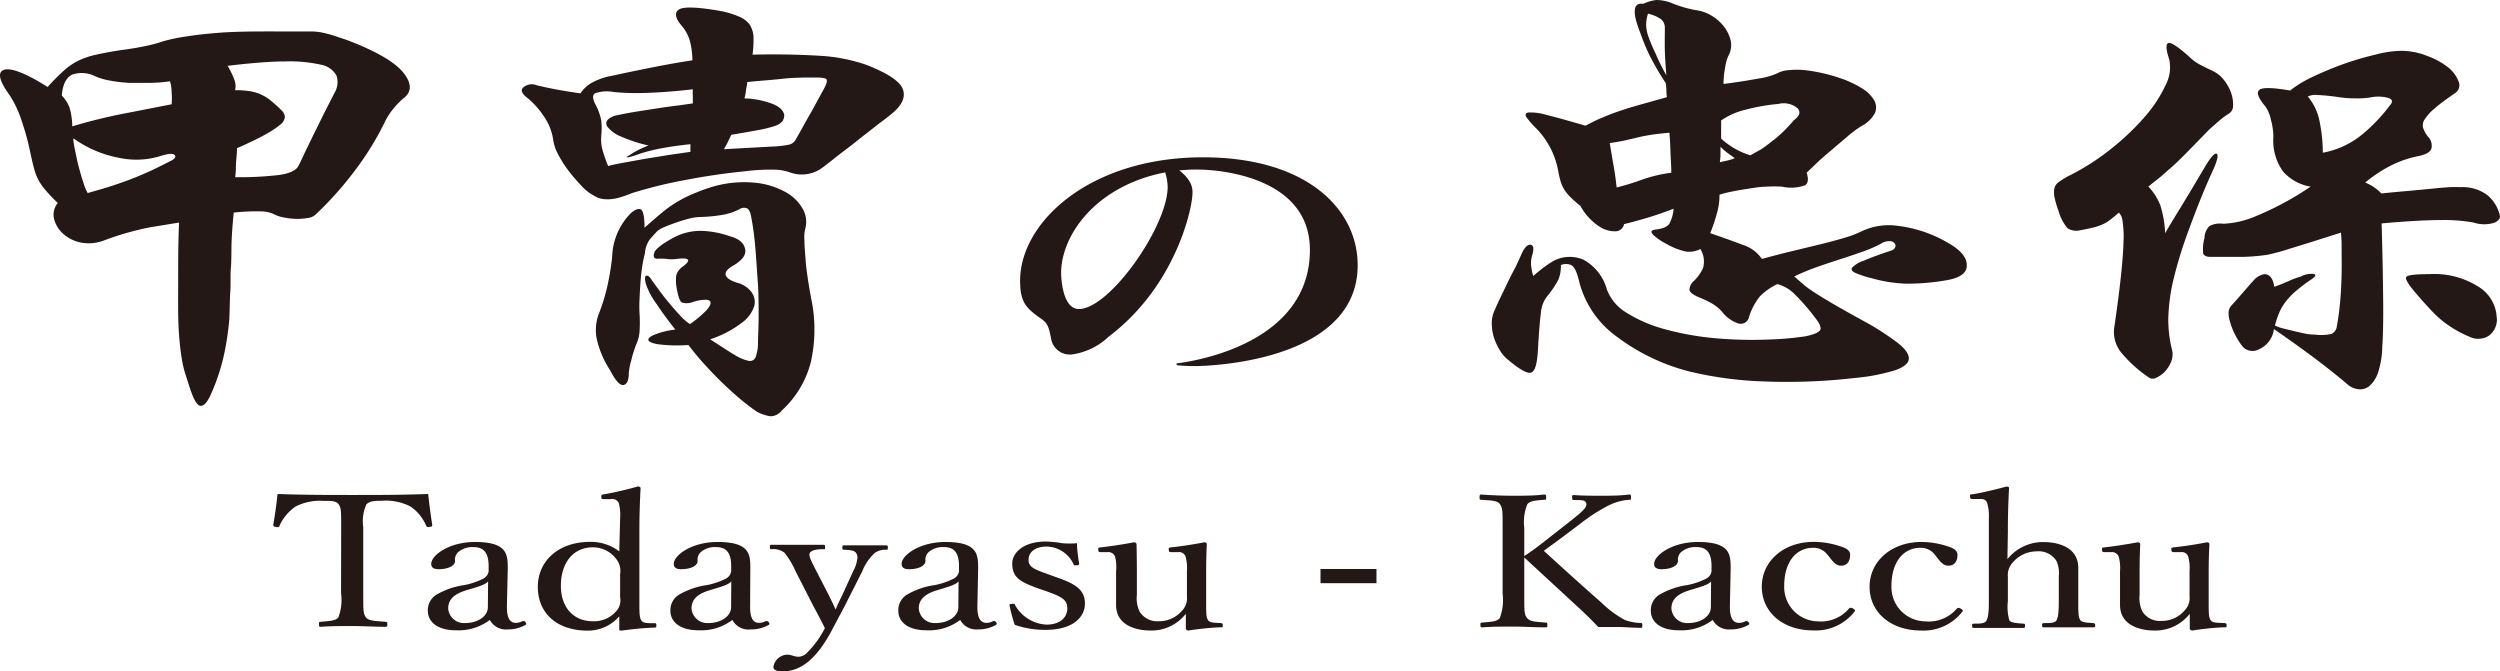 <svg xmlns="http://www.w3.org/2000/svg" viewBox="0 0 228.7 61.42"><defs><style>.cls-1{fill:#231815;}</style></defs><g id="レイヤー_2" data-name="レイヤー 2"><g id="レイヤー_1-2" data-name="レイヤー 1"><path class="cls-1" d="M37,8.92a7.08,7.08,0,0,0-1,1,6.12,6.12,0,0,0-.82,1.29A26.65,26.65,0,0,1,32.91,15a32.15,32.15,0,0,1-4.07,4.66,1.38,1.38,0,0,1-.74.29,5.61,5.61,0,0,1-1.11.07,6.82,6.82,0,0,1-1.14-.15,2.93,2.93,0,0,1-.82-.29A2.93,2.93,0,0,0,24,19.34a18.81,18.81,0,0,0-2.62.11c-.11,1.13-.18,2.09-.2,2.88s0,1.52-.06,2.21,0,1.39-.05,2.1-.05,1.55-.09,2.55a26.61,26.61,0,0,1-.42,2.94,18.8,18.8,0,0,1-1.34,4.1c-.31.64-.61.94-.91.89s-.63-.64-1-1.8L16.89,34a10.32,10.32,0,0,1-.28-1.31c-.08-.48-.14-1-.2-1.68s-.1-1.43-.11-2.38,0-2.1,0-3.44,0-2.95.08-4.83l-2.64.43A26.73,26.73,0,0,0,9.5,22a3.81,3.81,0,0,1-2.14.18,3.38,3.38,0,0,1-1.62-.83A2.68,2.68,0,0,1,4.94,20a1.65,1.65,0,0,1,.35-1.43,14,14,0,0,1-1.11-1.16,4.94,4.94,0,0,1-.69-1,4.8,4.8,0,0,1-.39-1.06C3,15,2.9,14.53,2.78,14A23,23,0,0,0,2,11.11,9.83,9.83,0,0,0,.91,8.75C-.08,7.4-.26,6.61.36,6.39s2,.3,4,1.57A17.49,17.49,0,0,1,5.83,6.47a5.88,5.88,0,0,1,1.36-.93A7.34,7.34,0,0,1,8.81,5q.91-.21,2.28-.42c.64-.08,1.29-.18,1.93-.31a14.78,14.78,0,0,0,2-.52,16.16,16.16,0,0,1,2.13-.43C18,3.18,19,3.08,20,3s2.17-.11,3.39-.12,2.45,0,3.7,0c.6,0,1.1,0,1.48,0a5.1,5.1,0,0,1,1,.12c.3.07.62.15.94.25l1.17.39c2.65,1,4.38,2,5.17,2.95S37.7,8.34,37,8.92ZM15.7,9.54a6.35,6.35,0,0,0,0-1.1,3.45,3.45,0,0,0-.15-1,14.48,14.48,0,0,1-1.82.14c-.64,0-1.29,0-1.93,0a14.17,14.17,0,0,1-1.76-.21A6.09,6.09,0,0,1,8.76,7a2.73,2.73,0,0,0-2.11-.19c-.57.24-.91.88-1,1.93a3.16,3.16,0,0,1,.71,1.1,6.29,6.29,0,0,1,.25,1.72,48.8,48.8,0,0,1,4.78-1.18Zm0,5.14c.34-.19.42-.37.25-.52s-.63-.1-1.39.15a7.48,7.48,0,0,1-3.61.14,10.46,10.46,0,0,1-4.24-1.8c0,.38.1.83.2,1.32s.21,1,.34,1.47.26.93.4,1.33a4.25,4.25,0,0,0,.37.89l1.36-.39c.61-.18,1.27-.4,2-.66s1.46-.56,2.22-.9S15.05,15,15.7,14.68ZM30.6,8.5a1.9,1.9,0,0,0,.18-1.59,2.05,2.05,0,0,0-1.46-1,13.14,13.14,0,0,0-3.24-.29c-1.38,0-3.14.15-5.26.4a7.53,7.53,0,0,1,.62,1.28,1.56,1.56,0,0,1,.06.95,8.38,8.38,0,0,1,1.34.09,3.86,3.86,0,0,1,1,.29,3.92,3.92,0,0,1,.94.58c.3.25.65.55,1,.91a.88.88,0,0,1,.28.6,1.07,1.07,0,0,1-.45.71,9.22,9.22,0,0,1-1.4.91c-.62.34-1.47.75-2.53,1.22,0,.55-.07,1-.09,1.37s0,.79-.08,1.28a30.93,30.93,0,0,0,4-.2c1-.14,1.57-.42,1.79-.83s.43-.91.72-1.5.57-1.18.88-1.8.6-1.23.91-1.84Z"/><path class="cls-1" d="M79.25,5.93q3,1.17,3.36,2.28t-1.14,2.28c-.3.25-.64.51-1,.77l-1.28,1c-.49.37-1,.81-1.67,1.31s-1.38,1.08-2.25,1.74a3.16,3.16,0,0,1-2.9.5,4.49,4.49,0,0,0-1.54-.29,19,19,0,0,0-2.79.16c-1.7.17-3.5.43-5.37.79a41.82,41.82,0,0,0-4.87,1.2,9.47,9.47,0,0,1-1.36.46,3.62,3.62,0,0,1-1,.1,2.49,2.49,0,0,1-.74-.14A6.71,6.71,0,0,1,54,17.7a4.46,4.46,0,0,1-.88-.78A16.78,16.78,0,0,1,52,15.61a10.3,10.3,0,0,1-.94-1.49,3.83,3.83,0,0,1-.46-1.39,5.14,5.14,0,0,0-.91-2.18A7.67,7.67,0,0,0,48.3,9c-.57-.42-.71-.76-.43-1A1.19,1.19,0,0,1,49.1,7.8c1.1.27,2.42.52,4,.74A3.12,3.12,0,0,1,54,7.65a5.92,5.92,0,0,1,2-.72c1.14-.25,2.37-.51,3.7-.77s2.54-.48,3.64-.64a7.18,7.18,0,0,0-.2-1.66,3.6,3.6,0,0,0-.77-1.49c-.61-.72-.69-1.22-.26-1.5S63.83.64,65.88,1a8.09,8.09,0,0,1,1.68.5,2.33,2.33,0,0,1,1,.72,2.32,2.32,0,0,1,.37,1.12A10.09,10.09,0,0,1,68.84,5c2.35-.06,4.4,0,6.14.1A15.8,15.8,0,0,1,79.25,5.93ZM63.38,9.46V8.85a5.89,5.89,0,0,1,0-.68q-2.45.28-4.32.33a21.87,21.87,0,0,1-2.9-.08,3.35,3.35,0,0,0-1.74.12c-.24.17-.22.53.09,1.08A5.51,5.51,0,0,1,55,11a6.58,6.58,0,0,1,0,1.45,3.71,3.71,0,0,0,.14,1.35,14.5,14.5,0,0,0,.49,1.39c.3-.09.74-.18,1.33-.29L59,14.53l2.16-.35,2-.29v-.7c-1,.11-1.82.22-2.5.35a16.2,16.2,0,0,0-2,.48c-.91.33-1.35.44-1.33.35a8.46,8.46,0,0,1,2-1.06,13.44,13.44,0,0,1-2.59-.85,2.91,2.91,0,0,1-1.14-.83.49.49,0,0,1,0-.68,1.72,1.72,0,0,1,.91-.42q.73-.16,1.77-.33l2-.31c.64-.1,1.25-.18,1.82-.25ZM60.13,23.67c-.3,0-.39-.18-.28-.54s.74-.84,1.88-1.45a5.19,5.19,0,0,1,2.42-.56,8.5,8.5,0,0,1,2.58.48c.84.22,1.31.61,1.43,1.16s-.23,1-1,1.49c-.61.33-.86.64-.77.92s.45.51,1.06.7a2.36,2.36,0,0,1,1.28.83A1.52,1.52,0,0,1,69,28a3.07,3.07,0,0,1-1.14,1.53,9.75,9.75,0,0,1-2.9,1.51c1,.64,1.7,1.11,2.25,1.43a3.9,3.9,0,0,0,1.28.54.55.55,0,0,0,.63-.33,3.74,3.74,0,0,0,.22-1.18c0-.69.06-1.55.06-2.57s0-2.08-.08-3.17-.14-2.16-.23-3.19-.22-1.95-.37-2.72c-.08-.47-.22-.74-.43-.81a.77.77,0,0,0-.65.1,5.47,5.47,0,0,1-1.57.52,14.3,14.3,0,0,1-2,.19,4.74,4.74,0,0,0-1,.14c-.39.1-.79.22-1.19.36s-.76.27-1.08.41a2.58,2.58,0,0,0-.66.37c-.26.28-.5.54-.71.79A2.43,2.43,0,0,0,59,23.18a8.7,8.7,0,0,0-.23,1.09c-.08.46-.13.94-.17,1.46s-.07,1-.09,1.57a11.6,11.6,0,0,0,0,1.47,13,13,0,0,1,0,1.49,3.38,3.38,0,0,1-.31,1.25A10.45,10.45,0,0,0,57.74,33a5.16,5.16,0,0,0-.22,1.16c0,.66-.17,1-.49,1.06s-.73-.41-1.22-1.35A8.75,8.75,0,0,1,54.59,31a4.22,4.22,0,0,1,.14-2.16,17.46,17.46,0,0,0,.85-2.75A24.42,24.42,0,0,0,56,23.51a5.91,5.91,0,0,1,1.7-4c.38-.34.69-.45.91-.36s.35.66.35,1.68c.68-.6,1.27-1.11,1.76-1.51a10.91,10.91,0,0,1,1.48-1,12.37,12.37,0,0,1,1.48-.7A15,15,0,0,1,65.48,17a10.27,10.27,0,0,1,3.73-.27,7.15,7.15,0,0,1,2.7.87,3.92,3.92,0,0,1,1.54,1.54,2.35,2.35,0,0,1,.23,1.72A3.37,3.37,0,0,0,73.59,22c0,.54.06,1.14.11,1.82s.15,1.37.26,2.07.23,1.34.34,1.89a13.69,13.69,0,0,1-.11,5.28,9,9,0,0,1-2.68,4.5,1.31,1.31,0,0,1-1.05.52,4,4,0,0,1-1.17-.39q-.33-.21-1.11-.81c-.51-.4-1.07-.89-1.67-1.45s-1.23-1.19-1.85-1.87a24.18,24.18,0,0,1-1.68-2,13.61,13.61,0,0,1-2.87-.08c-.55-.11-.82-.25-.8-.42s.26-.34.74-.51a7.25,7.25,0,0,1,1.73-.4c-.6-.75-1.17-1.52-1.7-2.32a6.81,6.81,0,0,1-1-1.87c-.11-.47-.1-.71.06-.74s.32.12.51.45l.57.77c.26.37.57.77.91,1.18s.69.82,1.05,1.2a4.59,4.59,0,0,0,.94.83,10.59,10.59,0,0,0,1.48-1.24c.3-.33.43-.58.4-.75s-.2-.24-.49-.24a4,4,0,0,0-1.11.2,1.53,1.53,0,0,1-1,.06c-.19-.09-.34-.47-.46-1.13a4,4,0,0,1-.08-1.35,1.48,1.48,0,0,1,.54-.77c.87-.63.72-.88-.46-.75a3.31,3.31,0,0,1-1,0A5.44,5.44,0,0,0,60.13,23.67ZM75.44,8c.19-.38.25-.63.17-.74s-.4-.17-1-.17c-1,0-2,0-3.16.13s-2.19.18-3.1.29c0,.24-.07.5-.11.76A3.73,3.73,0,0,1,68.1,9a7.8,7.8,0,0,1,2.56.5c.68.27,1,.62,1.08,1a1,1,0,0,1-.17.6,1.53,1.53,0,0,1-.68.42,10.46,10.46,0,0,1-1.48.37c-.65.12-1.48.27-2.51.44l-.31.64a5.93,5.93,0,0,1-.37.68l2.53-.14,2-.11a8.39,8.39,0,0,0,1.48-.18,1,1,0,0,0,.51-.36c.53-.91,1-1.81,1.53-2.71Z"/><path class="cls-1" d="M107.61,33.25c2.62-.33,12.22-2.21,12.22-10.39,0-6.47-7.78-7.35-10.36-7.35a15.19,15.19,0,0,0-1.59.08c1.21.94,1.21,1.69,1.21,2.05,0,1.43-1.55,8.54-7.66,13.15a6.1,6.1,0,0,1-3.34,1.63A1.73,1.73,0,0,1,96.16,31c-.2-1-.27-1.35-.84-1.79-1.44-1-2-1.52-2-3.54,0-5.34,6.37-11.28,16.73-11.28,9.52,0,14.15,4.76,14.15,9.87,0,9.06-14.34,9.23-14.83,9.23a16,16,0,0,1-1.71-.08ZM97.07,25c0,.2.07,3.27,1.63,3.27,2.8,0,8.12-7.55,8.12-11.2a5,5,0,0,0-.23-1.3C100.25,17,97.07,21.5,97.07,25Z"/><path class="cls-1" d="M178.21,22.22q1.77,1,1.71,2.1c0,.7-.72,1.15-2,1.34a20.39,20.39,0,0,1-3.58.29,12.84,12.84,0,0,1-3.08-.49,8.88,8.88,0,0,1-1.5-.48c-.33-.15-.44-.31-.34-.48a2.37,2.37,0,0,1,1-.62c.57-.25,1.42-.57,2.56-.95a.58.58,0,0,0,.37-.27.32.32,0,0,0,0-.35.51.51,0,0,0-.45-.25,1.43,1.43,0,0,0-.86.25,11.89,11.89,0,0,1-1.67.72c-.67.24-1.37.47-2.11.71s-1.47.48-2.19.74a19.06,19.06,0,0,0-1.93.81q.51.45,1,.87c.36.28.8.57,1.31.89s1.12.68,1.82,1.08,1.58.89,2.64,1.47a24.58,24.58,0,0,1,2.71,1.78q1,.79,1,1.41c0,.42-.41.77-1.19,1.06a17.72,17.72,0,0,1-3.79.73,53.65,53.65,0,0,1-8.39.31,33.87,33.87,0,0,1-6.68-.9,18.76,18.76,0,0,1-6.69-3.21,8.88,8.88,0,0,1-3.44-5.12c-.19-.8-.43-1.27-.71-1.41a1.18,1.18,0,0,0-.94,0,3.24,3.24,0,0,1-.23,1.33,8.22,8.22,0,0,1-1,1.49,2.82,2.82,0,0,0-.6,1.56c-.09.7-.18,1.79-.26,3.25s-.28,2.06-.62,2.2-1.08-.28-2.22-1.25a3.06,3.06,0,0,1-.65-.78,5.31,5.31,0,0,1-.52-1.1,4.39,4.39,0,0,1-.22-1.27,2.72,2.72,0,0,1,.25-1.28c.23-.53.45-1,.66-1.43s.41-.86.62-1.29.43-.85.66-1.28L139.3,23c.26-.47.52-.67.76-.6s.28.39.09,1a2.6,2.6,0,0,0-.09.85,5.31,5.31,0,0,0,.2,1c.42-.36.74-.63,1-.81a8,8,0,0,1,.91-.6,3.19,3.19,0,0,1,2.67-.09A4.43,4.43,0,0,1,147,26.49a4.21,4.21,0,0,0,1.8,2.12,12.76,12.76,0,0,0,3.44,1.49,26.21,26.21,0,0,0,4.55.83,37.51,37.51,0,0,0,5.23.12,26.24,26.24,0,0,0,2.74-.23,4.89,4.89,0,0,0,1.39-.35c.28-.14.42-.29.4-.45a1.44,1.44,0,0,0-.2-.54,19.27,19.27,0,0,0-2.25-2.64,3.4,3.4,0,0,0-1.51-.85A5.49,5.49,0,0,0,161,27.11,5.65,5.65,0,0,0,160,29a.77.77,0,0,1-1,.58,3.09,3.09,0,0,1-1.48-1.08,4,4,0,0,0-1-.79,11,11,0,0,0-1.14-.53c-.53-.23-.81-.45-.83-.69a1.16,1.16,0,0,1,.43-.81,3.77,3.77,0,0,0,.82-1.18,2.19,2.19,0,0,0-.25-1.72,2.23,2.23,0,0,1-1.34.23,6.2,6.2,0,0,1-1.73-.68,5.54,5.54,0,0,1-1.23-.83c-.28-.28-.22-.45.2-.5.68-.08,1.11-.27,1.28-.56a3.56,3.56,0,0,0,.37-1.35c-1,.39-1.87.68-2.53.87s-1.32.38-2,.54a.81.81,0,0,1-.8.66,2.57,2.57,0,0,1-1.42-.41,5.23,5.23,0,0,1-1.77-1.91c-.34-.27-.62-.52-.85-.74a3.83,3.83,0,0,1-.57-.67,3.16,3.16,0,0,1-.37-.76,8.37,8.37,0,0,1-.25-1.06,7.49,7.49,0,0,0-2-3.86,7.82,7.82,0,0,1-.88-1c-.17-.25-.12-.4.15-.46a5,5,0,0,1,1.62.21c.81.2,2,.53,3.61,1,.53-.28,1-.52,1.51-.73s1-.41,1.56-.6,1.2-.39,1.88-.58l2.5-.7a4.83,4.83,0,0,1-.05-.63,4.24,4.24,0,0,0-.06-.66A25.79,25.79,0,0,1,150.87,5a19.84,19.84,0,0,1-.82-2c-.76-1.91-.66-2.79.28-2.65A3.63,3.63,0,0,1,151.56,0a3.93,3.93,0,0,1,1.51.34c.34.13.71.26,1.11.37a10,10,0,0,0,1.16.25,3.64,3.64,0,0,1,1.34.54,3.94,3.94,0,0,1,1.08,1,3.4,3.4,0,0,1,.57,1.24,2,2,0,0,1-.2,1.33,3.87,3.87,0,0,0-.31,1.08,7.78,7.78,0,0,0-.15,1.53c1.1-.14,2.16-.3,3.16-.49a6.36,6.36,0,0,0,1.79-.5,2.42,2.42,0,0,1,1-.27,7.29,7.29,0,0,1,1.53,0,15.93,15.93,0,0,1,1.74.31,15.75,15.75,0,0,1,1.68.5,9,9,0,0,1,1.79.87,3.13,3.13,0,0,1,1.08,1.06,1.32,1.32,0,0,1,.09,1.16,2.88,2.88,0,0,1-1.26,1.22,11.31,11.31,0,0,0-1.33,1l-1.54,1.31c-.51.44-1,.85-1.36,1.22l-.77.73q.28.82-.12,1.14a3.72,3.72,0,0,1-2.1.14,11,11,0,0,0-1.51,0c-.55,0-1.1.11-1.65.19s-1.06.17-1.53.27a9.16,9.16,0,0,0-1.06.27,6.16,6.16,0,0,1-.17,1.45,15.51,15.51,0,0,1-.68,2.07c1.14.39,2.13.75,3,1.08a3.27,3.27,0,0,1,1.73,1.28c.68-.19,1.47-.4,2.36-.62l2.65-.64c.87-.21,1.68-.42,2.42-.64a10.29,10.29,0,0,0,1.67-.62,5.76,5.76,0,0,1,3.39-.5A11.82,11.82,0,0,1,178.21,22.22ZM152.89,15.8c0-.67-.06-1.31-.08-2s-.05-1.19-.09-1.66c-.64.06-1.19.12-1.65.19s-.88.15-1.28.25l-1.16.27c-.38.08-.84.16-1.37.24.12.72.23,1.39.34,2s.21,1.31.29,2.06a22.33,22.33,0,0,0,2.42-.75A13.44,13.44,0,0,1,152.89,15.8Zm-.45-8.91c-.08-.89-.12-1.63-.14-2.24s0-1.32,0-2.12a1,1,0,0,0-.37-.79,3.44,3.44,0,0,0-1.17-.49,3.2,3.2,0,0,0-.17,1,3.5,3.5,0,0,0,.23,1.16,14.42,14.42,0,0,0,.63,1.48C151.68,5.45,152,6.11,152.44,6.89Zm6.26,7.58-.63-.45a6,6,0,0,1-.68-.59v.71a5,5,0,0,1-.06.7l.71-.16A4.29,4.29,0,0,0,158.7,14.47ZM164.1,11c.53-.39.65-.75.34-1.1a2,2,0,0,0-1.76-.39,17.5,17.5,0,0,0-2.93.51,6.6,6.6,0,0,0-2.3,1c0,.19,0,.45,0,.77s0,.61,0,.89a7,7,0,0,0,2.67,1.53l1-.56A10.81,10.81,0,0,0,162,13a11.22,11.22,0,0,0,1-.83A14.4,14.4,0,0,0,164.1,11Z"/><path class="cls-1" d="M203.87,10.41a6.47,6.47,0,0,0-.74.54q-.45.38-1,.87L200,14c-.55.55-1,1-1.42,1.36s-.75.67-1.05.91l-1,.79a5.26,5.26,0,0,1,1.11,1.76,10.19,10.19,0,0,1,.43,2.51c.41-.72.92-1.55,1.51-2.51s1.31-2.17,2.19-3.66c.49-.81.83-1.17,1-1.1s.11.5-.23,1.3c-1,2.16-1.72,4.07-2.33,5.72a39.71,39.71,0,0,0-1.37,4.44,17.17,17.17,0,0,0-.48,3.48,11.37,11.37,0,0,0,.31,2.9,1.76,1.76,0,0,1-.05,1.18,3,3,0,0,1-.6.94,2.7,2.7,0,0,1-.77.54.63.63,0,0,1-.63,0A11.84,11.84,0,0,1,194,32.19a3,3,0,0,1-.56-2.42c.26-1.8.46-3.33.59-4.58s.21-2.3.23-3.11a9.36,9.36,0,0,0-.09-1.85,1.23,1.23,0,0,0-.34-.78c-.34.3-.63.54-.88.72a3,3,0,0,1-.74.41,4.68,4.68,0,0,1-.8.25c-.28.07-.65.15-1.1.23a1.48,1.48,0,0,1-1.17-.18,4.18,4.18,0,0,1-.83-1.6,9,9,0,0,1-.37-1.26,2.19,2.19,0,0,1,0-.81,1,1,0,0,1,.4-.56,9,9,0,0,1,.83-.52,21.32,21.32,0,0,0,3.92-2.49,22.61,22.61,0,0,0,3.1-2.94,12,12,0,0,0,1.91-2.9,3.46,3.46,0,0,0,.34-2.37c-.3-.91-.33-1.4-.08-1.49s.92.36,2,1.33a3.86,3.86,0,0,0,.85.62c.26.14.68.35,1.25.62a2.74,2.74,0,0,1,1,.83,4,4,0,0,1,.65,1.18,3.13,3.13,0,0,1,.17,1.14A.82.82,0,0,1,203.87,10.41Zm24.81,9.28c.08.25-.08.47-.45.67a3.09,3.09,0,0,1-1.94,0,15.2,15.2,0,0,0-2.9-.23c-1.29,0-3.13.09-5.52.31.08,2.65.12,4.92.14,6.8s0,3.37-.08,4.47a8,8,0,0,1-.37,2.32,2.82,2.82,0,0,1-.77,1.25,1.31,1.31,0,0,1-1,.33,1.84,1.84,0,0,1-1-.41q-1-.87-2.61-2.1t-4.16-3a2.31,2.31,0,0,1-1.39,1.86,1.2,1.2,0,0,1-1.56-.37A6.57,6.57,0,0,1,204,29.43c-.21-.69-.17-1.18.14-1.49,1-1.1,1.62-1.86,2-2.26a1.65,1.65,0,0,1,1-.6c.49,0,.8.39.91,1.16.61-.22,1-.39,1.28-.51a8.3,8.3,0,0,1,1.17-.44,2,2,0,0,1,1.16-.23c.25.07.17.24-.25.52a14.39,14.39,0,0,0-1.42,1.08,6.12,6.12,0,0,0-.94,1,4.25,4.25,0,0,0-.57,1,8.17,8.17,0,0,0-.37,1.12,4,4,0,0,0,.68.25l1,.24c.34.09.68.16,1,.23a4.81,4.81,0,0,0,1,.11,4.15,4.15,0,0,0,1.51-.07.88.88,0,0,0,.48-.72c.11-.58.21-1.3.29-2.16s.12-1.71.14-2.57,0-1.63,0-2.34a12.07,12.07,0,0,0-.06-1.47c-2.16.69-3.75,1.19-4.75,1.49a17.44,17.44,0,0,1-2,.54,18.25,18.25,0,0,1-2.22.19c-1,0-2,0-3,0-.34,0-.55-.13-.63-.29a3.79,3.79,0,0,1,.12-1.45,1.56,1.56,0,0,1,.45-1.08,2.06,2.06,0,0,1,1.26-.21,8.52,8.52,0,0,0,3-.7,27.89,27.89,0,0,0,5-2.7,4.23,4.23,0,0,1-2.53-1.39,4.83,4.83,0,0,1-.88-3.17,6.34,6.34,0,0,0-.23-1.57,3.26,3.26,0,0,0-.51-1.21c-.65-.77-.83-1.27-.54-1.51s1.22-.21,2.81.06a10.21,10.21,0,0,1,2-1.22,30.2,30.2,0,0,1,2.82-1.18A27.27,27.27,0,0,1,217.3,5a9.74,9.74,0,0,1,2.28-.35,6.42,6.42,0,0,1,2.47.47A6.78,6.78,0,0,1,224,6.2a3,3,0,0,1,.94,1.33.85.85,0,0,1-.37,1c-.8.56-1.42,1-1.85,1.39a4.32,4.32,0,0,0-.91,1,.94.94,0,0,0-.14.79,2.66,2.66,0,0,0,.45.8,1.17,1.17,0,0,1,.31,1.06q-.13.48-1.11.69a10.06,10.06,0,0,0-2.39.78,12.44,12.44,0,0,0-2.56,1.66,4.22,4.22,0,0,1,1.48,1c.8-.09,1.61-.16,2.42-.23l2.22-.21c.66-.07,1.23-.12,1.71-.14s.78,0,.94,0a3.76,3.76,0,0,1,2.39.72A3.4,3.4,0,0,1,228.68,19.69Zm-10-10.11c.26-.33.15-.55-.34-.66a3.63,3.63,0,0,0-1.54,0,6.84,6.84,0,0,1-1.11.08c-.44,0-1,0-1.79-.12A19.12,19.12,0,0,0,212,8.69a1.63,1.63,0,0,0-.88.14,5,5,0,0,1,1.08,2.3,14.18,14.18,0,0,1,.29,2.84,7.91,7.91,0,0,0,3.64-1.7A15.31,15.31,0,0,0,218.67,9.58Zm9.73,19.48a1.85,1.85,0,0,1-.74,1.66,1.8,1.8,0,0,1-1.77.08,10.29,10.29,0,0,1-2.33-1.34,9.73,9.73,0,0,1-1.19-1.1c-.42-.44-.92-1-1.48-1.66s-.91-1.2-.77-1.37.82-.25,2.07-.25a7.56,7.56,0,0,1,4.61,1.2A3.48,3.48,0,0,1,228.4,29.06Z"/><path class="cls-1" d="M31.21,48.26c0-1.54,0-1.8-.24-2.14s-.85-.3-1.39-.3a4.91,4.91,0,0,0-2.55.52,4.32,4.32,0,0,0-1.46,1.75c0,.11-.1.16-.32.12S25,48.13,25,48c.15-.85.3-1.94.39-2.81,2.4.09,4.62.09,6.86.09s4.53,0,6.92-.09c.09.87.24,2,.37,2.81,0,.12,0,.17-.21.2s-.31,0-.35-.12a4,4,0,0,0-1.44-1.75,4.9,4.9,0,0,0-2.61-.52c-.55,0-1.11,0-1.42.34a3.86,3.86,0,0,0-.28,2.1v6c0,1.68,0,1.87.24,2.22s1,.34,1.76.41c.15,0,.2,0,.2.22s0,.24-.2.24c-.91,0-2.13-.07-3-.07s-2,0-2.86.07c-.15,0-.19,0-.19-.22s0-.22.19-.24c.72-.07,1.35-.08,1.59-.41a4.6,4.6,0,0,0,.24-2.22Z"/><path class="cls-1" d="M46.37,55.52c0,1.06.3,1.46.82,1.46a1.29,1.29,0,0,0,.59-.15.25.25,0,0,1,.29.08c.1.14.08.19,0,.26a3.3,3.3,0,0,1-1.65.41,1.66,1.66,0,0,1-1.61-.87,4.74,4.74,0,0,1-3.07.95c-2,0-2.6-1-2.6-1.75a1.66,1.66,0,0,1,.74-1.48,7,7,0,0,1,2.62-.91,6.73,6.73,0,0,0,1.7-.58.92.92,0,0,0,.5-.67V51.8c0-1.22-.44-1.75-1.37-1.75a2,2,0,0,0-1.33.39.91.91,0,0,0-.37.87c0,.45-.63.76-1.51.76-.47,0-.67-.17-.67-.49,0-.78,1.63-2,4-2,3,0,3,1.17,3,2.46Zm-1.72-2.33c-.24.26-.63.41-1.9.78S41,54.88,41,55.67A1.45,1.45,0,0,0,42.51,57c1.27,0,2.12-.67,2.12-1.45Z"/><path class="cls-1" d="M56.73,47.4A4.13,4.13,0,0,0,56.6,46a.67.67,0,0,0-.74-.34l-.57,0c-.21,0-.28,0-.28-.19s0-.22.24-.25a31.5,31.5,0,0,0,3.11-.72c.11,0,.24.07.24.14-.06,1.21-.11,2.45-.11,4V55c0,1,0,1.46.16,1.73s.48.26.8.28h.39c.16,0,.2,0,.2.19s0,.2-.2.22c-.76,0-2.13.15-3,.27-.13,0-.19,0-.19-.17,0-.44,0-.74,0-1.14a3.78,3.78,0,0,1-2.87,1.31c-2.92,0-4.58-1.66-4.58-4s1.85-4.12,4.79-4.12a4.27,4.27,0,0,1,2.66.87Zm0,5.11a1.76,1.76,0,0,0-.41-1.44,2.64,2.64,0,0,0-2.09-1c-1.83,0-2.92,1.46-2.92,3.52s1.24,3.24,2.89,3.24A2.66,2.66,0,0,0,56.29,56a1.48,1.48,0,0,0,.44-1.35Z"/><path class="cls-1" d="M68.62,55.52c0,1.06.3,1.46.82,1.46a1.29,1.29,0,0,0,.59-.15.25.25,0,0,1,.29.08c.1.14.08.19,0,.26a3.3,3.3,0,0,1-1.65.41A1.66,1.66,0,0,1,67,56.71a4.74,4.74,0,0,1-3.07.95c-2,0-2.6-1-2.6-1.75a1.66,1.66,0,0,1,.74-1.48,7,7,0,0,1,2.62-.91,6.73,6.73,0,0,0,1.7-.58.92.92,0,0,0,.5-.67V51.8c0-1.22-.44-1.75-1.37-1.75a2,2,0,0,0-1.33.39.91.91,0,0,0-.37.87c0,.45-.63.76-1.51.76-.47,0-.67-.17-.67-.49,0-.78,1.63-2,4-2,3,0,3,1.17,3,2.46ZM66.9,53.19c-.24.26-.63.41-1.9.78s-1.74.91-1.74,1.7A1.45,1.45,0,0,0,64.76,57c1.27,0,2.12-.67,2.12-1.45Z"/><path class="cls-1" d="M77.33,55.33c-.53,1-1,1.89-1.4,2.64-1.17,2.06-2.5,3.45-4.35,3.45-.65,0-.83-.19-.83-.42A1.33,1.33,0,0,1,72,59.89c.44,0,.63.19,1.07.19a1.16,1.16,0,0,0,.78-.39,8.57,8.57,0,0,0,1.61-2.23c-.32-.65-.61-1.19-1.09-2.09l-1.61-3.15a7.31,7.31,0,0,0-1-1.66,1.68,1.68,0,0,0-1.16-.32c-.13,0-.17,0-.17-.19s0-.21.17-.21c.72,0,1.64,0,2.31,0s1.66,0,2.4,0c.13,0,.17,0,.17.21s0,.19-.17.19c-.53,0-1,.06-1.2.3s.11.8.56,1.68l1.14,2.21c.28.58.43.87.63,1.33.17-.41.32-.73.63-1.36l1-2.19A3.09,3.09,0,0,0,78.44,51a.72.72,0,0,0-.11-.39c-.15-.26-.5-.29-1.09-.32-.13,0-.18,0-.18-.19s0-.21.18-.21c.61,0,1.37,0,2,0s1.22,0,1.78,0c.16,0,.2,0,.2.21s0,.17-.2.19a1.59,1.59,0,0,0-1,.3,4.53,4.53,0,0,0-1.14,1.67Z"/><path class="cls-1" d="M89.41,55.52c0,1.06.31,1.46.83,1.46a1.29,1.29,0,0,0,.59-.15.24.24,0,0,1,.28.08c.11.14.09.19,0,.26a3.37,3.37,0,0,1-1.66.41,1.67,1.67,0,0,1-1.61-.87,4.72,4.72,0,0,1-3.07.95c-2,0-2.59-1-2.59-1.75a1.66,1.66,0,0,1,.74-1.48,6.91,6.91,0,0,1,2.61-.91,6.73,6.73,0,0,0,1.7-.58.92.92,0,0,0,.5-.67V51.8c0-1.22-.43-1.75-1.37-1.75a2,2,0,0,0-1.33.39.93.93,0,0,0-.37.87c0,.45-.63.76-1.5.76-.48,0-.68-.17-.68-.49,0-.78,1.64-2,4-2,3,0,3,1.17,3,2.46Zm-1.72-2.33c-.24.26-.63.41-1.89.78s-1.75.91-1.75,1.7A1.45,1.45,0,0,0,85.56,57c1.26,0,2.11-.67,2.11-1.45Z"/><path class="cls-1" d="M95,53.84c-1.55-.58-2.4-.92-2.4-2.3,0-.91.94-2,3.09-2a9.81,9.81,0,0,1,1.46.15,7.55,7.55,0,0,0,1.37,0c0,.56.11,1.31.2,1.87,0,.1,0,.13-.24.15s-.22,0-.28-.12A2.78,2.78,0,0,0,95.75,50c-1.11,0-1.66.56-1.66,1.21s.48.86,1.79,1.32l.71.26c1.7.59,2.66,1.1,2.66,2.43,0,1.16-1,2.4-3.61,2.4a8.44,8.44,0,0,1-2.81-.46,14.22,14.22,0,0,1-.48-1.79c0-.08,0-.12.24-.13s.22,0,.26.1a3.5,3.5,0,0,0,2.87,1.8c1.27,0,1.92-.66,1.92-1.5s-.65-1.08-1.87-1.54Z"/><path class="cls-1" d="M111.66,57c.15,0,.2.05.2.21s0,.18-.2.18c-.72,0-2.15.16-2.94.29-.11,0-.24-.08-.24-.17,0-.49,0-.9,0-1.36a4,4,0,0,1-3.29,1.53c-.76,0-3.09-.22-3.09-2.34,0-.63,0-1.14,0-1.79V52.24A3.69,3.69,0,0,0,102,50.9a.66.66,0,0,0-.7-.39l-.52,0c-.22,0-.29,0-.31-.2s0-.21.26-.24c.9-.1,2.12-.29,3-.46.13,0,.24.08.24.17C104,51,104,52,104,52.72v1.73a2.74,2.74,0,0,0,.27,1.53,1.9,1.9,0,0,0,1.76.85,2.74,2.74,0,0,0,2.09-.95,1.64,1.64,0,0,0,.46-1.31V52.24a3.78,3.78,0,0,0-.13-1.34.62.62,0,0,0-.68-.39l-.57,0c-.21,0-.26,0-.28-.2s0-.21.24-.24c.87-.09,2.18-.29,3-.46.16,0,.24.08.24.17-.06,1.17-.06,2.14-.06,2.91V55c0,1.09,0,1.42.15,1.69s.5.27.85.29Z"/><path class="cls-1" d="M125.92,53.35H120.8v-1.3h5.12Z"/><path class="cls-1" d="M139.44,54.3c0,1.68,0,1.9.26,2.24s.83.34,1.66.41c.15,0,.19,0,.19.22s0,.22-.19.22c-.94,0-2.05-.07-2.92-.07s-2,0-2.81.07c-.15,0-.2,0-.2-.22s0-.2.2-.22c.72-.07,1.31-.07,1.57-.41a4.71,4.71,0,0,0,.26-2.24v-6c0-1.61,0-1.8-.24-2.17s-.89-.34-1.7-.41c-.13,0-.17,0-.17-.2s0-.28.17-.28c.89.07,2,.11,2.92.11s1.94,0,2.79-.11c.17,0,.21,0,.21.26s0,.2-.21.22c-.77.07-1.24.08-1.51.41a4.37,4.37,0,0,0-.28,2.17v2.57c.67-.44,1.15-.8,1.74-1.26l2.4-1.88c1.39-1.09,1.63-1.38,1.52-1.72s-.67-.24-1.09-.27c-.15,0-.19,0-.19-.22s0-.23.19-.23c.81.06,1.66.06,2.46.06s1.72,0,2.55-.11c.15,0,.18,0,.18.26s0,.2-.18.22a5,5,0,0,0-1.85.51,15.87,15.87,0,0,0-2.63,1.7l-2.07,1.55c-.5.37-.85.61-1.24.91,1.32,1.21,2.91,2.66,5.26,4.73a9.63,9.63,0,0,0,2.16,1.6,4.72,4.72,0,0,0,1.42.27c.13,0,.17,0,.17.22s0,.22-.2.22c-.74,0-1.39-.07-2-.07s-1.17,0-1.83,0c-.58-.61-1.11-1.14-1.85-1.82L139.44,51Z"/><path class="cls-1" d="M158.25,55.52c0,1.06.31,1.46.83,1.46a1.29,1.29,0,0,0,.59-.15.24.24,0,0,1,.28.08c.11.14.09.19,0,.26a3.37,3.37,0,0,1-1.66.41,1.67,1.67,0,0,1-1.61-.87,4.72,4.72,0,0,1-3.07.95c-2,0-2.59-1-2.59-1.75a1.66,1.66,0,0,1,.74-1.48,7,7,0,0,1,2.61-.91,6.58,6.58,0,0,0,1.7-.58.92.92,0,0,0,.5-.67V51.8c0-1.22-.43-1.75-1.37-1.75a2,2,0,0,0-1.33.39.93.93,0,0,0-.37.87c0,.45-.63.76-1.5.76-.48,0-.68-.17-.68-.49,0-.78,1.64-2,4-2,3,0,3,1.17,3,2.46Zm-1.72-2.33c-.24.26-.63.41-1.89.78s-1.74.91-1.74,1.7A1.44,1.44,0,0,0,154.4,57c1.26,0,2.11-.67,2.11-1.45Z"/><path class="cls-1" d="M168.42,50c.44.14.83.34.83.75,0,.58-.26,1-.83,1s-.87-.57-1.2-.95a1.62,1.62,0,0,0-1.33-.69c-1.72,0-2.67,1.47-2.67,3.48a3.13,3.13,0,0,0,3.07,3.25,3.36,3.36,0,0,0,2.85-1.16c.11-.12.22-.1.39,0s.2.16.13.26a4.49,4.49,0,0,1-3.79,1.73c-2.76,0-4.7-1.66-4.7-4s2-4.1,4.75-4.1A7.73,7.73,0,0,1,168.42,50Z"/><path class="cls-1" d="M178.24,50c.43.14.83.34.83.75,0,.58-.26,1-.83,1s-.87-.57-1.2-.95a1.62,1.62,0,0,0-1.33-.69c-1.72,0-2.68,1.47-2.68,3.48a3.13,3.13,0,0,0,3.08,3.25A3.36,3.36,0,0,0,179,55.69c.11-.12.22-.1.39,0s.2.16.13.26a4.49,4.49,0,0,1-3.79,1.73c-2.76,0-4.7-1.66-4.7-4s2-4.1,4.75-4.1A7.73,7.73,0,0,1,178.24,50Z"/><path class="cls-1" d="M183.64,51.15A4.16,4.16,0,0,1,187,49.59c.74,0,3.12.2,3.12,2.36,0,.94,0,1.45,0,1.89v1.1c0,1,0,1.48.16,1.75s.61.26,1.19.31c.13,0,.2.07.2.2s0,.19-.22.19c-.7,0-1.54,0-2.18,0s-1.5,0-2.24,0c-.17,0-.22,0-.22-.19s0-.18.22-.2c.57,0,1,0,1.13-.31s.18-.79.18-1.75V52.7a2.65,2.65,0,0,0-.22-1.39,1.93,1.93,0,0,0-1.83-.87,2.86,2.86,0,0,0-2.15,1,1.72,1.72,0,0,0-.46,1.33v2.22a4.64,4.64,0,0,0,.13,1.75c.13.22.59.26,1.24.31.15,0,.2,0,.2.2s-.05.19-.2.19c-.72,0-1.46,0-2.11,0s-1.61,0-2.35,0c-.13,0-.18,0-.18-.19s0-.18.18-.2c.58,0,1,0,1.15-.31s.2-.79.2-1.75V47.4a4,4,0,0,0-.16-1.4c-.13-.29-.32-.37-.69-.35l-.59,0c-.22,0-.26,0-.28-.22s0-.19.26-.22c.78-.12,2.13-.44,3.07-.7.13,0,.24.05.24.12-.07,1.26-.11,2.45-.11,4.06Z"/><path class="cls-1" d="M203.49,57c.16,0,.2.05.2.21s0,.18-.2.18c-.71,0-2.15.16-2.93.29-.11,0-.24-.08-.24-.17,0-.49,0-.9,0-1.36a4,4,0,0,1-3.29,1.53c-.76,0-3.09-.22-3.09-2.34,0-.63,0-1.14,0-1.79V52.24a3.69,3.69,0,0,0-.13-1.34.66.66,0,0,0-.7-.39l-.52,0c-.22,0-.28,0-.3-.2s0-.21.26-.24c.89-.1,2.11-.29,3-.46.13,0,.24.08.24.17-.06,1.16-.06,2.14-.06,2.91v1.73a2.83,2.83,0,0,0,.26,1.53,1.9,1.9,0,0,0,1.76.85,2.71,2.71,0,0,0,2.09-.95,1.61,1.61,0,0,0,.46-1.31V52.24a3.78,3.78,0,0,0-.13-1.34.62.62,0,0,0-.68-.39l-.56,0c-.22,0-.26,0-.29-.2s0-.21.24-.24c.88-.09,2.18-.29,3-.46.15,0,.24.08.24.17-.07,1.17-.07,2.14-.07,2.91V55c0,1.09,0,1.42.15,1.69s.5.27.85.29Z"/></g></g></svg>